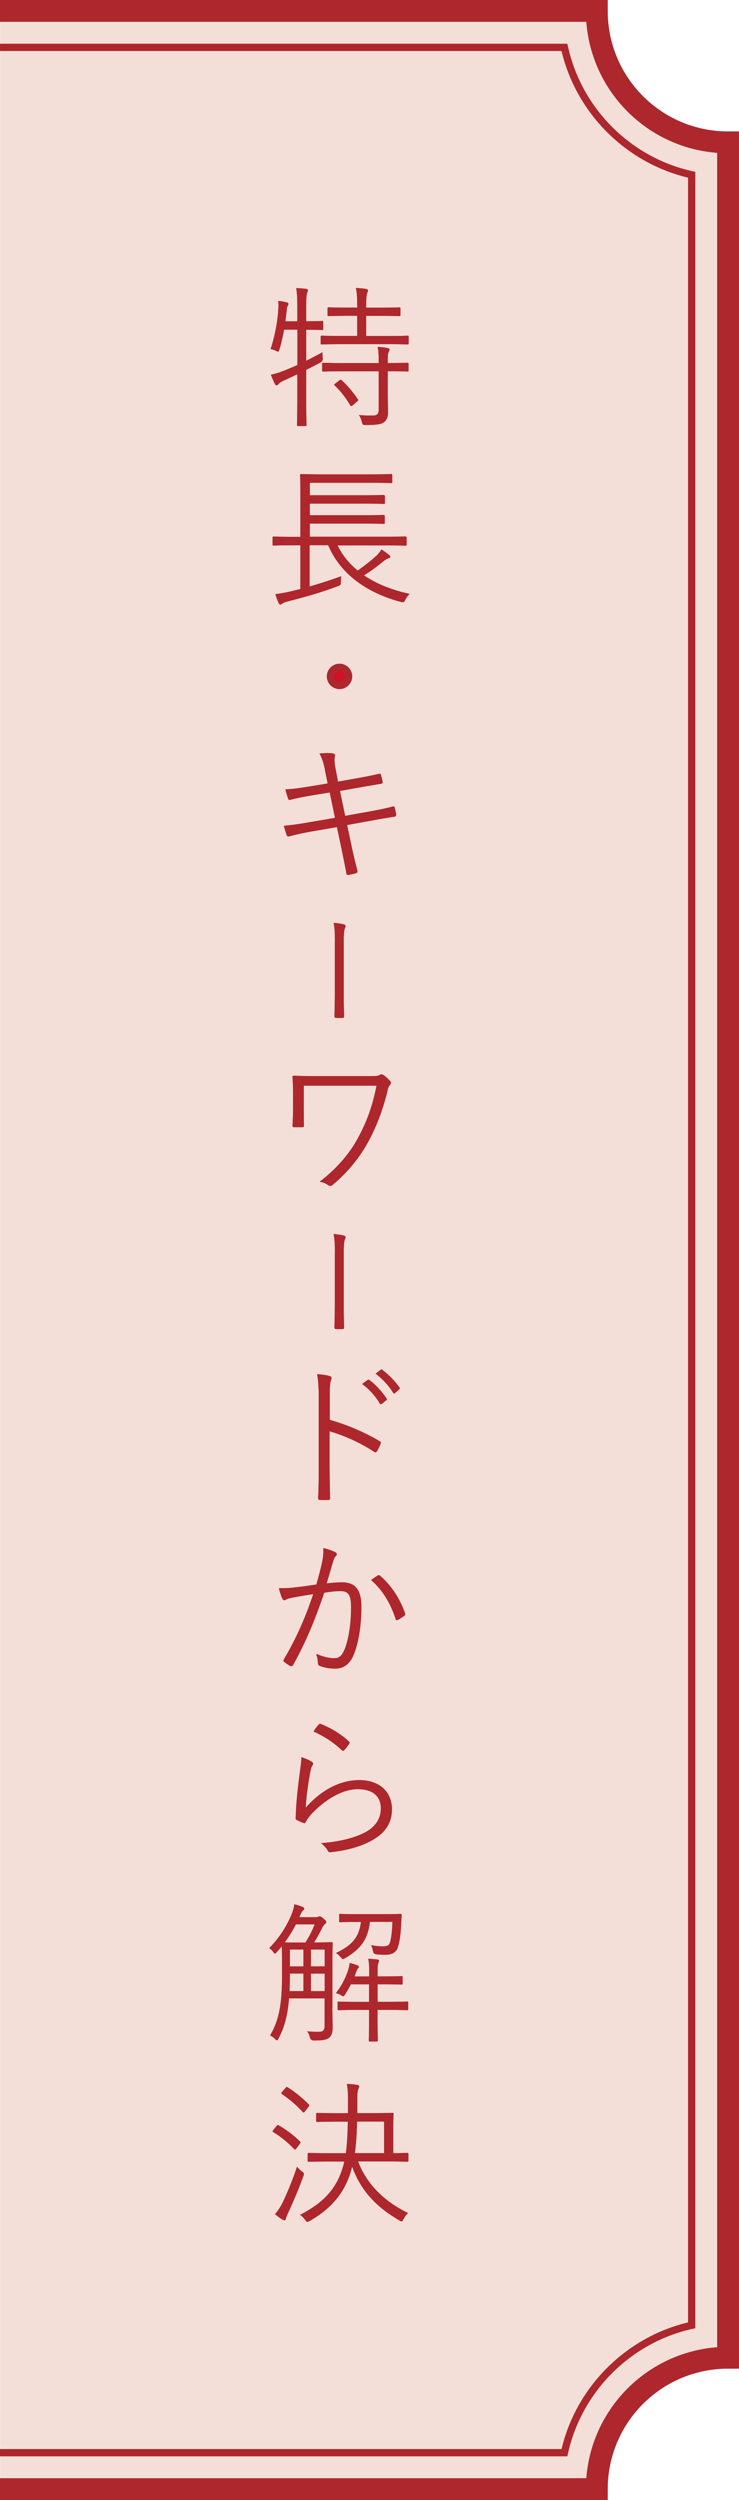 <svg data-name="レイヤー 2" xmlns="http://www.w3.org/2000/svg" viewBox="0 0 101.5 343"><g data-name="追従ボタン"><path d="M81.99 341H.02V1h81.97c0 9.96 8.07 18.03 18.03 18.03v303.94c-9.96 0-18.03 8.07-18.03 18.03Z" style="fill:#f3dfd7"/><path d="M0 1.5h81.97c0 9.96 8.07 18.03 18.03 18.03v303.94c-9.96 0-18.03 8.07-18.03 18.03H0" style="fill:none;stroke:#ad272d;stroke-miterlimit:10;stroke-width:3px"/><path d="M0 336.5h77.52c1.93-8.69 8.79-15.55 17.48-17.48V23.98c-8.69-1.93-15.55-8.79-17.48-17.48H0" style="fill:none;stroke:#ad272d;stroke-miterlimit:10"/><path d="M44.39 45.11c0 .15-.02.17-.19.17-.11 0-.55-.04-2.02-.04h-.13v4.26c.67-.34 1.41-.71 2.25-1.18-.02.25-.02.55.02.82q.04.42-.34.61c-.65.34-1.28.67-1.93.99v3.82c0 2.52.04 3.61.04 3.72 0 .15-.02.17-.19.17h-.94c-.15 0-.17-.02-.17-.17 0-.1.04-1.2.04-3.7v-3.23l-1.85.86c-.44.21-.59.31-.69.44-.08.11-.21.21-.29.21-.11.02-.19-.06-.27-.23-.17-.34-.38-.82-.53-1.22.59-.13 1.11-.27 1.85-.57.61-.25 1.2-.48 1.79-.76v-4.85h-1.83c-.17.92-.38 1.87-.63 2.67-.08.23-.1.34-.21.34-.06 0-.17-.04-.32-.13-.21-.1-.5-.19-.69-.21.61-1.83.94-3.78 1.05-5.25.04-.63.04-1.03 0-1.36.36.02.8.1 1.13.19.19.04.27.13.27.23 0 .08-.04.15-.1.25-.06.13-.11.27-.13.55-.06.48-.1 1.03-.19 1.57h1.64V42.4c0-1.49-.02-2.06-.15-2.88.54.02.92.06 1.34.1.15.02.25.11.25.21s-.04.19-.11.36c-.08.25-.13.76-.13 2.16v1.72h.13c1.47 0 1.91-.04 2.02-.04.17 0 .19.02.19.17v.9Zm11.73 1.97c0 .15-.02.17-.17.17-.11 0-.82-.04-2.9-.04h-5.94c-2.08 0-2.79.04-2.9.04-.15 0-.17-.02-.17-.17v-.88c0-.13.02-.15.17-.15.1 0 .82.04 2.9.04h1.95v-2.77h-1.24c-1.93 0-2.54.04-2.65.04-.17 0-.19-.02-.19-.17v-.86c0-.15.02-.17.19-.17.11 0 .71.04 2.65.04h1.24c0-1.45-.04-2.04-.19-2.69.57.02.99.06 1.39.13.15.02.27.1.27.19 0 .13-.04.21-.1.38-.08.25-.15.67-.15 2h1.85c1.95 0 2.58-.04 2.69-.04.15 0 .17.02.17.17v.86c0 .15-.02.17-.17.17-.1 0-.74-.04-2.69-.04h-1.85v2.77h2.77c2.08 0 2.79-.04 2.9-.04.15 0 .17.02.17.15v.88Zm-.02 3.72c0 .15-.02.17-.17.17-.1 0-.78-.04-2.69-.04v2.9c0 .95.04 1.85.04 2.69 0 .63-.13 1.09-.59 1.43-.36.25-1.01.36-2.46.36-.4 0-.42 0-.53-.42-.08-.36-.23-.71-.42-.95.65.06 1.37.08 2.06.06.42-.02.67-.21.67-.8v-5.27h-4.72c-2.08 0-2.75.04-2.88.04-.15 0-.17-.02-.17-.17v-.86c0-.15.02-.17.17-.17.13 0 .8.04 2.88.04h4.72c0-1.13-.02-1.7-.15-2.21.5.02 1.03.08 1.34.15.17.04.27.13.27.19 0 .15-.08.25-.12.36-.11.21-.13.5-.13 1.47v.04c1.91 0 2.58-.04 2.69-.04.15 0 .17.02.17.17v.86Zm-9.51 1.41c.19-.15.23-.13.34-.04.84.76 1.55 1.66 2.23 2.62.08.13.06.13-.13.29l-.55.48c-.25.21-.29.19-.38.04-.57-.97-1.28-1.91-2.12-2.71-.13-.13-.11-.15.12-.31l.48-.38Zm-.23 22.59c.65 1.36 1.6 2.52 2.79 3.49.97-.67 1.89-1.39 2.67-2.12.23-.23.42-.46.59-.78.46.29.71.48 1.05.76.1.1.15.17.15.25 0 .1-.08.17-.25.21-.19.06-.31.1-.69.4-.82.65-1.66 1.3-2.67 1.93 1.74 1.18 3.86 2.02 6.26 2.54-.19.19-.38.42-.57.78-.21.4-.25.42-.65.31-4.68-1.26-8.27-3.84-9.93-7.77h-2.58v5.67c1.39-.4 2.73-.82 4.35-1.41-.06.27-.06.52-.06.78 0 .42-.04.44-.44.59-2.58.97-4.66 1.51-6.82 2.08-.4.1-.69.23-.8.31-.08.06-.13.13-.23.13-.08 0-.13-.04-.21-.19-.17-.36-.36-.86-.46-1.24.84-.13 1.45-.23 2.25-.42l1.18-.29v-6h-.92c-1.95 0-2.62.04-2.73.04-.15 0-.17-.02-.17-.17v-.9c0-.15.02-.17.17-.17.1 0 .78.04 2.73.04h.92v-6.09c0-1.6-.04-2.25-.04-2.35 0-.15.02-.17.17-.17.08 0 .84.04 2.92.04h6.45c2.1 0 2.79-.04 2.92-.04.15 0 .17.02.17.17v.9c0 .15-.02.17-.17.17-.12 0-.82-.04-2.92-.04h-8.23v1.74h7.35c2.02 0 2.67-.04 2.79-.04.15 0 .17.02.17.17v.86c0 .15-.02.17-.17.17-.12 0-.78-.04-2.79-.04h-7.35v1.62h7.35c2.02 0 2.65-.04 2.77-.04.15 0 .17.02.17.17v.86c0 .15-.02.17-.17.17-.13 0-.76-.04-2.77-.04h-7.35v1.83h10.37c1.97 0 2.62-.04 2.75-.04.15 0 .17.02.17.17v.9c0 .15-.02.17-.17.17-.13 0-.78-.04-2.75-.04H46.4Zm2.01 18c0 .94-.78 1.74-1.74 1.74s-1.74-.8-1.74-1.74.8-1.74 1.74-1.74 1.74.78 1.74 1.74Zm-3.73 12.83c-.19-.94-.4-1.6-.76-2.25.67-.08 1.38-.06 1.76-.02.29.04.38.19.34.38-.06.29-.11.74.08 1.72l.34 1.79 2.44-.44c1.05-.19 2.22-.4 3.23-.65.15-.02.19.02.23.15.08.29.17.61.23.99.02.15-.02.21-.21.23-.99.17-2.22.38-3.19.55l-2.46.44.71 3.42 3.51-.63c1.18-.21 2.16-.42 3.02-.65.19-.04.23 0 .27.15.08.32.15.61.21.92.02.19-.06.29-.21.32-.84.13-1.93.31-3.07.52l-3.46.63.61 2.88c.25 1.22.55 2.39.8 3.38.04.19 0 .27-.17.34-.23.08-.69.19-1.01.23-.21.04-.29-.02-.31-.21-.17-.92-.42-2.18-.67-3.38l-.63-2.96-3.42.59c-1.24.21-2.18.44-3.11.67-.21.06-.31.02-.38-.19-.13-.36-.27-.84-.38-1.24 1.18-.11 2.25-.27 3.57-.5l3.46-.59-.73-3.49-2.46.4c-1.13.19-2.18.4-2.94.61-.19.04-.25 0-.31-.17-.11-.27-.29-.92-.38-1.26 1.09-.06 2.12-.21 3.42-.42l2.39-.4-.38-1.85ZM46 129.2c0-1.13-.02-1.86-.18-2.59.57.05 1.16.13 1.43.22.25.08.25.25.15.45-.13.25-.19.87-.19 1.95v7.06c0 1.02.02 2.03.05 3.07 0 .22-.03.29-.22.29h-.86c-.2-.02-.24-.07-.24-.29.02-1.02.05-2.05.05-3.06v-7.11Zm-4.28 22.7c0 .94 0 1.74.02 2.48 0 .21-.02.27-.25.27h-1.05c-.21 0-.27-.04-.27-.23.04-.76.08-1.51.08-2.52v-1.76c0-.94-.02-1.55-.08-2.39 0-.13.06-.17.21-.17.88.04 1.87.06 3 .06h7.47c.88 0 1.13-.04 1.3-.17.17-.1.29-.08.48.02.27.17.67.55.92.82.17.19.15.38-.04.57-.17.19-.27.59-.36.99-.57 2.25-1.28 4.28-2.46 6.53-1.13 2.18-2.81 4.33-5 6.15-.21.19-.44.19-.61.06-.36-.25-.67-.38-1.18-.48 2.56-1.97 4.3-4.12 5.44-6.34 1.2-2.27 1.89-4.41 2.37-6.84H41.7v2.96ZM46 171.89c0-1.13-.02-1.87-.18-2.59.57.05 1.16.13 1.43.22.25.08.25.25.15.45-.13.25-.19.87-.19 1.95v7.06c0 1.02.02 2.03.05 3.07 0 .22-.03.29-.22.29h-.86c-.2-.02-.24-.07-.24-.29.02-1.02.05-2.05.05-3.06v-7.11Zm-.71 22.92c2.41.69 4.75 1.68 6.84 2.92.17.08.21.19.15.34-.15.38-.34.76-.5 1.03-.13.17-.21.21-.4.08-1.95-1.28-4.2-2.27-6.11-2.81v4.87c0 1.28.04 2.92.06 4.28.02.21-.04.27-.27.27-.32.02-.74.02-1.07 0-.23 0-.29-.06-.29-.29.06-1.34.08-2.98.08-4.26v-9.34c0-1.57-.08-2.65-.23-3.36.73.06 1.36.15 1.74.27.34.08.25.31.15.63-.12.36-.15.99-.15 2.33v3.04Zm5.21-5.48c.08-.06.15-.06.23 0 .84.59 1.76 1.62 2.37 2.54.06.08.04.17-.04.23l-.61.5c-.11.08-.21.06-.27-.04-.61-1.03-1.49-2.02-2.44-2.69l.76-.55Zm1.76-1.39c.08-.06.15-.08.23-.02.84.65 1.79 1.57 2.39 2.46.06.1.04.17-.06.25l-.57.5c-.08.08-.17.08-.25-.04-.52-.86-1.43-1.89-2.41-2.62l.67-.52Zm-8.04 26.46c.17-.73.21-1.26.19-2.02.65.17 1.09.31 1.64.57.23.1.29.36.08.55-.17.17-.25.34-.36.69-.31 1.03-.59 2.02-.9 3.04.67-.08 1.53-.15 2.04-.15 1.83 0 2.73.92 2.73 3.38 0 2.77-.46 5.27-1.15 6.78-.53 1.15-1.37 1.66-2.39 1.66-.86 0-1.62-.15-2.14-.38-.17-.06-.25-.17-.25-.36-.02-.36-.06-.82-.25-1.26.92.4 1.7.59 2.44.59.61 0 1.01-.21 1.41-1.09.53-1.2.95-3.32.95-5.9 0-1.64-.31-2.23-1.45-2.23-.65 0-1.53.1-2.27.23-1.22 3.63-2.58 6.91-4.28 9.93-.08.15-.21.17-.36.1-.21-.1-.61-.38-.84-.57-.13-.1-.1-.21-.04-.34 1.76-2.96 3-5.86 4.03-8.94-.86.13-1.72.27-2.77.46-.38.06-.76.17-.92.27-.23.15-.42.15-.55-.1-.17-.36-.34-.84-.48-1.43.76.02 1.58-.02 2.18-.1 1.16-.13 1.97-.25 2.96-.4.27-.99.5-1.83.78-3Zm7.7 1.73c.13-.04.21-.02.31.08 1.47 1.26 2.69 3.09 3.38 5.08.04.15.06.25-.06.36-.21.19-.61.44-.86.57-.17.1-.31.08-.36-.13-.71-2.14-1.76-3.93-3.36-5.31.29-.23.63-.46.95-.65Zm-9.13 25.56c.25.15.27.34.12.52-.15.21-.23.55-.31.99-.27 1.43-.55 3.4-.61 4.81 2.21-2.5 4.81-3.78 7.33-3.78 2.86 0 4.51 1.64 4.51 4.01 0 2.12-1.18 3.49-3.15 4.47-1.64.82-3.49 1.2-5.1 1.39-.34.04-.44.04-.55-.19-.23-.38-.53-.73-.95-1.03 2.14-.17 4.05-.55 5.71-1.3 1.64-.76 2.52-1.93 2.52-3.46s-.94-2.65-3.17-2.65c-1.99 0-4.28 1.26-6.24 3.28-.48.5-.69.82-.92 1.24-.1.17-.17.17-.34.1-.29-.1-.61-.25-.86-.38-.13-.06-.17-.1-.17-.29.06-2.35.34-4.54.61-6.59.08-.61.17-1.15.17-1.74.53.17 1.09.42 1.39.61Zm1.01-5.1c.08-.08.15-.13.29-.06 1.39.57 2.62 1.28 3.84 2.39.13.1.13.15.04.29-.17.27-.44.63-.69.9-.1.13-.21.13-.34 0a13.636 13.636 0 0 0-3.88-2.56c.25-.4.52-.76.74-.97Zm1.85 38.82c0 .94.04 1.89.04 2.77 0 .63-.12 1.09-.5 1.41-.34.25-.84.36-2.08.36q-.42 0-.53-.42c-.08-.31-.19-.59-.38-.84.63.06 1.24.08 1.74.06.4-.02.65-.21.65-.8v-3.78H39.7c-.19 2.37-.63 3.97-1.45 5.5-.08.17-.15.25-.21.25s-.15-.04-.23-.15c-.25-.25-.5-.42-.71-.52 1.28-2.14 1.64-4.45 1.64-8.23v-1.91c0-1.07-.02-1.72-.02-2.1l-.69.8c-.13.13-.19.21-.25.21-.08 0-.15-.08-.27-.25-.15-.19-.32-.36-.53-.5 1.45-1.45 2.46-3.13 3.07-4.62.21-.52.34-.97.38-1.39.42.1.82.23 1.13.36.15.06.23.13.23.23 0 .13-.06.19-.17.27-.13.1-.27.34-.5.92h2.25c.19 0 .27-.02.38-.06.04-.02.1-.06.19-.06s.21.06.48.29c.32.25.4.4.4.48 0 .1-.04.17-.19.29-.13.1-.25.27-.36.5-.36.71-.71 1.36-1.13 2.02h.23c1.55 0 2.04-.04 2.16-.04.15 0 .17.02.17.17 0 .13-.04.84-.04 2.48v6.3Zm-5-11.4c-.44.84-.94 1.66-1.55 2.48.27 0 .82.02 1.93.02h.92c.57-.9.94-1.66 1.28-2.5h-2.58Zm1.03 6.76h-1.87v.36c0 .76-.02 1.43-.04 2.06h1.91v-2.41Zm0-3.3h-1.87v2.31h1.87v-2.31Zm2.92 0h-1.89v2.31h1.89v-2.31Zm0 3.3h-1.89v2.41h1.89v-2.41Zm7.91-8.15c1.76 0 2.35-.04 2.48-.04.15 0 .19.04.19.19-.04.31-.04.63-.06.94-.08 1.57-.19 2.65-.5 3.53-.25.69-.9.94-1.62.94-.4 0-.8 0-1.3-.06q-.38-.04-.44-.4c-.06-.34-.15-.61-.27-.86.63.13 1.11.17 1.62.17.57 0 .86-.13.99-.55.19-.71.27-1.68.32-2.81h-3.11c-.27 2.39-1.26 3.72-3.4 4.98-.15.08-.23.13-.29.13-.08 0-.15-.08-.29-.25a3.02 3.02 0 0 0-.67-.59c2.25-1.05 3.19-2.18 3.44-4.26h-.38c-1.76 0-2.33.04-2.44.04-.15 0-.17-.02-.17-.17v-.8c0-.15.02-.17.17-.17.1 0 .67.04 2.44.04h3.32Zm3.55 12.98c0 .17-.02.19-.15.19-.1 0-.74-.04-2.65-.04h-1.41v1.47c0 1.81.04 2.58.04 2.69 0 .15-.02.17-.17.17h-.9c-.15 0-.17-.02-.17-.17 0-.1.04-.88.04-2.69v-1.47h-1.51c-1.91 0-2.54.04-2.65.04-.15 0-.17-.02-.17-.19v-.82c0-.15.02-.17.17-.17.11 0 .73.04 2.65.04h1.51v-2.41h-2.5c-.23.44-.48.9-.78 1.36-.13.19-.19.27-.27.27s-.17-.04-.32-.15c-.21-.13-.46-.21-.69-.27.82-1.05 1.26-1.97 1.62-2.96.17-.5.23-.84.27-1.18.4.1.69.19 1.01.31.17.06.25.13.25.23s-.06.15-.12.21c-.11.1-.17.23-.27.55l-.21.55h2.02v-.9c0-.48 0-.9-.13-1.53.5.02.9.06 1.28.1.12.02.21.06.21.17s-.06.21-.1.31c-.06.19-.1.48-.1.94v.9h.71c1.87 0 2.46-.04 2.56-.04.15 0 .17.02.17.17v.82c0 .15-.02.17-.17.17-.11 0-.69-.04-2.56-.04h-.71v2.41h1.41c1.91 0 2.54-.04 2.65-.04.13 0 .15.02.15.17v.82Zm-18.08 16.08c.13-.15.17-.17.31-.08.97.55 2 1.32 2.92 2.2.1.1.08.15-.06.36l-.44.59c-.15.19-.19.21-.34.06-.94-.97-1.83-1.68-2.83-2.29-.15-.08-.12-.13.04-.34l.4-.5Zm1.66 11.76c-.21.44-.34.76-.38.92-.04.15-.11.25-.21.25-.08 0-.19-.04-.31-.13-.36-.23-.63-.42-.97-.71.42-.5.74-.97 1.11-1.72.46-.99 1.18-2.58 1.91-4.79.17.21.38.42.65.63.34.25.34.27.21.65a62.46 62.46 0 0 1-2.02 4.89Zm-.44-16.96c.15-.17.19-.19.32-.1.96.59 2.06 1.49 2.88 2.33.13.13.1.17-.04.36l-.46.59c-.17.21-.21.21-.32.1-.82-.9-1.8-1.74-2.83-2.44-.15-.1-.15-.15.02-.34l.44-.5Zm16.88 9.93c0 .15-.02.17-.17.17-.13 0-.84-.04-2.96-.04h-3.78c1.11 3.02 3.57 5.5 6.87 7.08-.23.19-.44.48-.63.84-.13.21-.17.31-.27.31-.06 0-.17-.06-.34-.17-3.04-1.76-5.23-3.99-6.45-7.37-.65 2.83-2.27 5.46-5.82 7.47-.15.08-.25.13-.32.13-.1 0-.17-.1-.32-.29-.21-.29-.44-.5-.69-.67 3.46-1.78 5.12-3.78 5.96-6.8l.13-.52H45.4c-2.14 0-2.86.04-2.98.04-.15 0-.17-.02-.17-.17v-.86c0-.17.02-.19.17-.19.13 0 .84.04 2.98.04h2.1c.17-1.22.23-2.65.27-4.33H46.3c-1.97 0-2.62.04-2.71.04-.15 0-.17-.02-.17-.17v-.9c0-.15.02-.17.17-.17.08 0 .73.04 2.71.04h1.49v-1.66c0-1.24-.04-1.7-.15-2.35.46.02.96.06 1.38.13.19.04.27.13.27.21 0 .15-.06.25-.13.42-.08.21-.13.57-.13 1.47v1.78h2.04c1.97 0 2.67-.04 2.77-.04.15 0 .17.02.17.17 0 .1-.04.59-.04 1.83v3.53c1.3 0 1.81-.04 1.91-.04.15 0 .17.02.17.19v.86Zm-3.32-5.34h-3.72c-.04 1.74-.12 3.04-.31 4.33h4.03v-4.33Z" style="fill:#d01126"/><path d="M48.88 39.52c.15.65.19 1.24.19 2.69h-1.24c-1.93 0-2.54-.04-2.65-.04-.17 0-.19.02-.19.17v.86c0 .15.02.17.19.17.11 0 .71-.04 2.65-.04h1.24v2.77h-1.95c-2.08 0-2.79-.04-2.9-.04-.15 0-.17.02-.17.15v.88c0 .15.02.17.17.17.1 0 .82-.04 2.9-.04h5.94c2.08 0 2.79.04 2.9.04.15 0 .17-.02.17-.17v-.88c0-.13-.02-.15-.17-.15-.11 0-.82.04-2.9.04h-2.77v-2.77h1.85c1.95 0 2.58.04 2.69.04.15 0 .17-.02.17-.17v-.86c0-.15-.02-.17-.17-.17-.1 0-.74.04-2.69.04h-1.85c0-1.32.06-1.74.15-2 .06-.17.1-.25.1-.38 0-.08-.13-.17-.27-.19-.4-.06-.82-.11-1.39-.13Zm-8.19 0c.12.82.15 1.39.15 2.88v1.68H39.2c.08-.55.13-1.09.19-1.57.02-.27.06-.42.13-.55.06-.11.1-.17.1-.25 0-.11-.08-.19-.27-.23-.34-.08-.78-.17-1.13-.19.04.34.04.73 0 1.36-.1 1.47-.44 3.42-1.05 5.25.19.02.48.11.69.21.15.08.25.13.32.13.1 0 .12-.1.21-.34.25-.8.46-1.74.63-2.67h1.83v4.85c-.59.27-1.18.5-1.79.76-.73.29-1.26.44-1.85.57.15.4.36.88.53 1.22.08.15.15.23.24.23h.03c.08 0 .21-.1.29-.21.11-.13.25-.23.69-.44l1.85-.86v3.23c0 2.5-.04 3.59-.04 3.7 0 .15.02.17.17.17h.94c.17 0 .19-.02.19-.17 0-.1-.04-1.2-.04-3.72v-3.82c.65-.32 1.28-.65 1.93-.99q.38-.19.34-.61a3.78 3.78 0 0 1-.02-.82c-.84.46-1.58.84-2.25 1.18v-4.26h.13c1.47 0 1.91.04 2.02.04.17 0 .19-.02.19-.17v-.9c0-.15-.02-.17-.19-.17-.11 0-.55.04-2.02.04h-.13v-1.72c0-1.41.04-1.91.13-2.16.06-.17.11-.25.11-.36s-.11-.19-.25-.21c-.42-.04-.8-.08-1.34-.1Zm11.19 8.09c.13.5.15 1.07.15 2.21h-4.72c-2.08 0-2.75-.04-2.88-.04-.15 0-.17.02-.17.17v.86c0 .15.02.17.17.17.13 0 .8-.04 2.88-.04h4.72v5.27c0 .59-.25.78-.67.8h-.52c-.52 0-1.05-.02-1.54-.07.19.23.34.59.42.95.11.42.13.42.53.42 1.45 0 2.1-.11 2.46-.36.46-.34.59-.8.59-1.43 0-.84-.04-1.74-.04-2.69v-2.9c1.91 0 2.58.04 2.69.04.15 0 .17-.02.17-.17v-.86c0-.15-.02-.17-.17-.17-.1 0-.78.04-2.69.04v-.04c0-.97.02-1.26.13-1.47.04-.11.12-.21.12-.36 0-.06-.1-.15-.27-.19-.32-.06-.84-.13-1.34-.15ZM46.8 52.1s-.11.03-.21.11l-.48.38c-.23.17-.25.19-.12.31.84.8 1.55 1.74 2.12 2.71.04.07.07.11.12.11.05 0 .13-.05.26-.15l.55-.48c.19-.17.21-.17.13-.29-.67-.97-1.39-1.87-2.23-2.62-.05-.04-.09-.07-.13-.07Zm6.87 12.94c-.12 0-.82.04-2.92.04H44.3c-2.08 0-2.83-.04-2.92-.04-.15 0-.17.02-.17.17 0 .1.04.76.04 2.35v6.09h-.92c-1.95 0-2.62-.04-2.73-.04-.15 0-.17.02-.17.17v.9c0 .15.02.17.17.17.1 0 .78-.04 2.73-.04h.92v6l-1.18.29c-.8.19-1.41.29-2.25.42.1.38.29.88.46 1.24.08.15.13.19.21.19.1 0 .15-.06.23-.13.11-.08.4-.21.8-.31 2.16-.57 4.24-1.11 6.82-2.08.4-.15.44-.17.44-.59 0-.25 0-.5.06-.78-1.62.59-2.96 1.01-4.35 1.41V74.8h2.58c1.66 3.93 5.25 6.51 9.93 7.77.13.03.22.05.29.05.15 0 .22-.1.36-.37.19-.36.38-.59.57-.78-2.39-.52-4.51-1.36-6.26-2.54 1.01-.63 1.85-1.28 2.67-1.93.38-.29.5-.34.69-.4.17-.04.25-.1.25-.21 0-.08-.04-.15-.15-.25-.34-.27-.59-.46-1.05-.76-.17.31-.36.55-.59.78-.78.73-1.7 1.45-2.67 2.12-1.2-.97-2.14-2.12-2.79-3.49h6.53c1.97 0 2.62.04 2.75.04.15 0 .17-.02.17-.17v-.9c0-.15-.02-.17-.17-.17-.13 0-.78.04-2.75.04H42.48V71.8h7.35c2.02 0 2.65.04 2.77.04.15 0 .17-.02.17-.17v-.86c0-.15-.02-.17-.17-.17-.13 0-.76.04-2.77.04h-7.35v-1.62h7.35c2.02 0 2.67.04 2.79.04.15 0 .17-.02.17-.17v-.86c0-.15-.02-.17-.17-.17-.12 0-.78.04-2.79.04h-7.35V66.2h8.23c2.1 0 2.79.04 2.92.04.15 0 .17-.02.17-.17v-.9c0-.15-.02-.17-.17-.17Zm-7.04 27.02c.42 0 .74.33.74.74s-.34.74-.74.74-.74-.35-.74-.74.34-.74.74-.74m0-1c-.95 0-1.74.78-1.74 1.74s.8 1.74 1.74 1.74 1.74-.8 1.74-1.74-.78-1.74-1.74-1.74Zm-1.75 12.26c-.31 0-.66.02-1 .06.36.65.57 1.3.76 2.25l.38 1.85-2.39.4c-1.3.21-2.33.36-3.42.42.08.34.27.99.38 1.26.05.13.1.18.2.18.03 0 .07 0 .11-.02.76-.21 1.81-.42 2.94-.61l2.46-.4.73 3.49-3.46.59c-1.32.23-2.39.4-3.57.5.11.4.25.88.38 1.24.05.15.11.22.23.22.04 0 .09 0 .15-.03.92-.23 1.87-.46 3.11-.67l3.42-.59.63 2.96c.25 1.2.5 2.46.67 3.38.02.15.07.22.21.22.03 0 .07 0 .11-.01.31-.04.78-.15 1.01-.23.17-.06.21-.15.17-.34-.25-.99-.55-2.16-.8-3.38l-.61-2.88 3.46-.63c1.13-.21 2.23-.4 3.07-.52.15-.02.23-.13.21-.32-.06-.31-.13-.61-.21-.92-.03-.11-.06-.16-.16-.16-.03 0-.07 0-.11.02-.86.23-1.85.44-3.02.65l-3.51.63-.71-3.42 2.46-.44c.97-.17 2.21-.38 3.19-.55.19-.02.23-.08.21-.23-.06-.38-.15-.69-.23-.99-.04-.1-.07-.15-.17-.15h-.06c-1.01.25-2.18.46-3.23.65l-2.44.44-.34-1.79c-.19-.99-.15-1.43-.08-1.72.04-.19-.04-.34-.34-.38-.19-.02-.46-.04-.77-.04Zm.93 23.29c.17.72.18 1.46.18 2.59v7.11c0 1.01-.03 2.03-.05 3.06 0 .22.03.27.24.29h.86c.19 0 .22-.07.22-.29-.03-1.04-.05-2.05-.05-3.07v-7.06c0-1.08.05-1.7.19-1.95.1-.2.1-.37-.15-.45-.27-.08-.86-.17-1.43-.22Zm6.56 20.79c-.07 0-.14.02-.21.07-.17.13-.42.17-1.3.17h-7.47c-1.13 0-2.12-.02-3-.06-.15 0-.21.04-.21.17.06.84.08 1.45.08 2.39v1.76c0 1.01-.04 1.76-.08 2.52 0 .19.06.23.27.23h1.05c.23 0 .25-.06.25-.27-.02-.73-.02-1.53-.02-2.48v-2.96h10.01c-.48 2.44-1.18 4.58-2.37 6.84-1.13 2.23-2.88 4.37-5.44 6.34.5.1.82.23 1.18.48.08.06.16.09.26.09.11 0 .24-.05.35-.15 2.18-1.83 3.86-3.97 5-6.15 1.18-2.25 1.89-4.28 2.46-6.53.08-.4.19-.8.36-.99.19-.19.21-.38.04-.57-.25-.27-.65-.65-.92-.82a.538.538 0 0 0-.27-.09Zm-6.56 21.9c.17.72.18 1.46.18 2.59V179c0 1.01-.03 2.03-.05 3.06 0 .22.03.27.24.29h.86c.19 0 .22-.07.22-.29-.03-1.04-.05-2.05-.05-3.07v-7.06c0-1.08.05-1.7.19-1.95.1-.2.1-.37-.15-.45-.27-.08-.86-.17-1.43-.22Zm6.58 18.58s-.08.02-.13.06l-.67.52c.99.73 1.89 1.76 2.41 2.62.05.07.09.1.14.1.04 0 .08-.02.11-.06l.57-.5c.1-.08.13-.15.06-.25-.61-.88-1.55-1.81-2.39-2.46-.04-.03-.07-.04-.1-.04Zm-8.84.65c.15.71.23 1.78.23 3.36v9.34c0 1.28-.02 2.92-.08 4.26 0 .23.06.29.29.29.17.01.36.02.54.02s.37 0 .53-.02c.23 0 .29-.06.27-.27-.02-1.36-.06-3-.06-4.28v-4.87c1.91.55 4.16 1.53 6.11 2.81.07.05.13.07.18.07.08 0 .14-.06.22-.16.17-.27.36-.65.5-1.03.06-.15.02-.25-.15-.34-2.1-1.24-4.43-2.23-6.84-2.92v-3.04c0-1.34.02-1.97.15-2.33.11-.31.19-.55-.15-.63-.38-.13-1.01-.21-1.74-.27Zm7.06.75s-.07.02-.12.05l-.76.55c.95.67 1.83 1.66 2.44 2.69.04.06.09.09.14.09.04 0 .08-.02.13-.05l.61-.5c.08-.06.1-.15.04-.23-.61-.92-1.53-1.95-2.37-2.54a.208.208 0 0 0-.12-.05Zm-6.2 23.11c.02.76-.02 1.28-.19 2.02-.27 1.18-.5 2.02-.78 3-.99.15-1.81.27-2.96.4-.5.07-1.15.11-1.79.11h-.39c.15.59.32 1.07.48 1.43.07.14.16.2.27.2.08 0 .17-.04.27-.1.17-.1.55-.21.92-.27 1.05-.19 1.91-.34 2.77-.46-1.03 3.09-2.27 5.98-4.03 8.94-.06.13-.08.23.04.34.23.19.63.46.84.57.05.02.1.03.14.03.08 0 .16-.04.21-.14 1.7-3.02 3.07-6.3 4.28-9.93.74-.13 1.62-.23 2.27-.23 1.13 0 1.45.59 1.45 2.23 0 2.58-.42 4.7-.95 5.9-.4.88-.8 1.09-1.41 1.09-.73 0-1.51-.19-2.44-.59.19.44.23.9.25 1.26 0 .19.08.29.25.36.53.23 1.28.38 2.14.38 1.03 0 1.87-.5 2.39-1.66.69-1.51 1.15-4.01 1.15-6.78 0-2.46-.9-3.38-2.73-3.38-.5 0-1.37.06-2.04.15.31-1.03.59-2.02.9-3.04.11-.36.19-.52.36-.69.21-.19.15-.44-.08-.55-.55-.25-.99-.4-1.64-.57Zm7.62 3.72s-.07 0-.11.02c-.31.19-.65.42-.95.65 1.6 1.39 2.65 3.17 3.36 5.31.03.13.09.19.18.19.05 0 .11-.02.18-.06.25-.13.65-.38.86-.57.12-.1.1-.21.06-.36-.69-1.99-1.91-3.82-3.38-5.08-.07-.07-.13-.1-.21-.1Zm-8.06 20.39c-.07 0-.11.04-.17.09-.21.21-.48.57-.74.97 1.51.67 2.79 1.53 3.88 2.56.06.06.12.09.18.09s.11-.03.16-.09c.25-.27.53-.63.69-.9.08-.15.08-.19-.04-.29-1.22-1.11-2.46-1.83-3.84-2.39a.346.346 0 0 0-.12-.03Zm-2.57 4.58c0 .59-.08 1.13-.17 1.74-.27 2.06-.54 4.24-.61 6.59 0 .19.04.23.17.29.25.13.57.27.86.38.06.02.11.04.15.04.07 0 .12-.04.18-.14.23-.42.44-.73.92-1.24 1.95-2.02 4.24-3.28 6.24-3.28 2.23 0 3.17 1.15 3.17 2.65s-.88 2.71-2.52 3.46c-1.66.76-3.57 1.13-5.71 1.3.42.29.71.65.95 1.03.07.16.15.21.3.21.07 0 .15 0 .25-.02 1.62-.19 3.46-.57 5.1-1.39 1.97-.99 3.15-2.35 3.15-4.47 0-2.37-1.66-4.01-4.51-4.01-2.52 0-5.12 1.28-7.33 3.78.06-1.41.34-3.38.61-4.81.08-.44.17-.78.31-.99.15-.19.13-.38-.12-.52-.29-.19-.86-.44-1.39-.61Zm-.98 20.18c-.04.42-.17.86-.38 1.39-.61 1.49-1.62 3.17-3.07 4.62.21.15.38.31.53.5.12.17.19.25.27.25.06 0 .13-.08.25-.21l.69-.8c0 .38.02 1.03.02 2.1v1.91c0 3.78-.36 6.09-1.64 8.23.21.1.46.27.71.52.08.1.17.15.23.15s.13-.08.21-.25c.82-1.53 1.26-3.13 1.45-5.5h4.89v3.78c0 .59-.25.78-.65.8h-.4c-.41 0-.87-.02-1.35-.07.19.25.29.52.38.84q.11.42.53.42c1.24 0 1.74-.1 2.08-.36.38-.31.5-.78.5-1.41 0-.88-.04-1.83-.04-2.77v-6.3c0-1.64.04-2.35.04-2.48 0-.15-.02-.17-.17-.17-.12 0-.61.04-2.16.04h-.23c.42-.65.78-1.3 1.13-2.02.11-.23.23-.4.36-.5.15-.13.19-.19.19-.29 0-.08-.08-.23-.4-.48-.27-.23-.4-.29-.48-.29s-.15.04-.19.06c-.1.04-.19.06-.38.06h-2.25c.23-.59.38-.82.5-.92.1-.08.17-.15.17-.27 0-.1-.08-.17-.23-.23-.32-.13-.71-.25-1.13-.36Zm2.81 2.75c-.34.84-.71 1.6-1.28 2.5h-.92c-1.11 0-1.66-.02-1.93-.02.61-.82 1.11-1.64 1.55-2.48h2.58Zm-.52 5.77v-2.31h1.89v2.31h-1.89Zm-2.9 0v-2.31h1.87v2.31h-1.87Zm2.9 3.4v-2.41h1.89v2.41h-1.89Zm-2.94 0c.02-.63.04-1.3.04-2.06v-.36h1.87v2.41h-1.91Zm15.22-10.6c-.13 0-.71.04-2.48.04h-3.32c-1.76 0-2.33-.04-2.44-.04-.15 0-.17.02-.17.17v.8c0 .15.02.17.17.17.1 0 .67-.04 2.44-.04h.38c-.25 2.08-1.2 3.21-3.44 4.26.23.15.46.34.67.59.15.17.21.25.29.25.06 0 .15-.04.29-.13 2.14-1.26 3.13-2.58 3.4-4.98h3.11c-.04 1.13-.13 2.1-.32 2.81-.12.42-.42.55-.99.55-.5 0-.99-.04-1.62-.17.13.25.21.52.27.86q.06.36.44.4c.5.06.9.06 1.3.06.71 0 1.37-.25 1.62-.94.31-.88.42-1.95.5-3.53.02-.31.02-.63.06-.94 0-.15-.04-.19-.19-.19Zm-4.41 6.15c.13.63.13 1.05.13 1.53v.9h-2.02l.21-.55c.11-.31.17-.44.27-.55.06-.06.12-.1.12-.21s-.08-.17-.25-.23c-.31-.13-.61-.21-1.01-.31-.04.34-.1.67-.27 1.18-.36.99-.8 1.91-1.62 2.96.23.06.48.15.69.27.15.1.23.15.32.15s.15-.08.27-.27c.29-.46.55-.92.78-1.36h2.5v2.41h-1.51c-1.91 0-2.54-.04-2.65-.04-.15 0-.17.02-.17.17v.82c0 .17.02.19.17.19.11 0 .73-.04 2.65-.04h1.51v1.47c0 1.81-.04 2.58-.04 2.69 0 .15.02.17.17.17h.9c.15 0 .17-.02.17-.17 0-.1-.04-.88-.04-2.69v-1.47h1.41c1.91 0 2.54.04 2.65.04.13 0 .15-.02.15-.19v-.82c0-.15-.02-.17-.15-.17-.1 0-.74.04-2.65.04h-1.41v-2.41h.71c1.87 0 2.46.04 2.56.04.15 0 .17-.02.17-.17v-.82c0-.15-.02-.17-.17-.17-.11 0-.69.04-2.56.04h-.71v-.9c0-.46.04-.76.1-.94.04-.1.1-.21.1-.31s-.08-.15-.21-.17c-.38-.04-.78-.08-1.28-.1Zm-2.92 17.18c.1.65.15 1.11.15 2.35v1.66h-1.49c-1.97 0-2.62-.04-2.71-.04-.15 0-.17.02-.17.17v.9c0 .15.02.17.17.17.08 0 .73-.04 2.71-.04h1.47c-.04 1.68-.1 3.11-.27 4.33h-2.1c-2.14 0-2.86-.04-2.98-.04-.15 0-.17.02-.17.19v.86c0 .15.02.17.17.17.13 0 .84-.04 2.98-.04h1.89l-.13.52c-.84 3.02-2.5 5.02-5.96 6.8.25.17.48.38.69.67.15.19.21.29.32.29.06 0 .17-.04.32-.13 3.55-2.02 5.16-4.64 5.82-7.47 1.22 3.38 3.4 5.61 6.45 7.37.17.1.27.17.34.17.1 0 .15-.1.27-.31.19-.36.4-.65.63-.84-3.3-1.57-5.75-4.05-6.87-7.08h3.78c2.12 0 2.83.04 2.96.04.15 0 .17-.02.17-.17v-.86c0-.17-.02-.19-.17-.19-.1 0-.61.04-1.91.04v-3.53c0-1.24.04-1.72.04-1.83 0-.15-.02-.17-.17-.17-.11 0-.8.04-2.77.04h-2.04v-1.78c0-.9.04-1.26.13-1.47.06-.17.13-.27.13-.42 0-.08-.08-.17-.27-.21-.42-.06-.92-.1-1.38-.13Zm1.07 9.49c.19-1.28.27-2.58.31-4.33h3.72v4.33h-4.03Zm-9.33-9.08c-.06 0-.11.05-.2.15l-.44.5c-.17.19-.17.23-.02.34 1.03.69 2.02 1.53 2.83 2.44.04.04.08.07.11.07.05 0 .11-.05.2-.17l.46-.59c.15-.19.17-.23.04-.36-.82-.84-1.91-1.74-2.88-2.33-.05-.03-.08-.05-.12-.05Zm-1.24 5.23c-.06 0-.1.04-.18.13l-.4.5c-.17.21-.19.25-.04.34 1.01.61 1.89 1.32 2.83 2.29.06.06.11.1.15.1.05 0 .1-.05.19-.16l.44-.59c.15-.21.17-.25.06-.36-.92-.88-1.95-1.66-2.92-2.2-.06-.03-.1-.05-.13-.05Zm2.64 5.72c-.74 2.2-1.45 3.8-1.91 4.79-.38.76-.69 1.22-1.11 1.72.34.29.61.48.97.71.13.08.23.13.31.13.11 0 .17-.1.21-.25.04-.17.17-.48.38-.92.67-1.47 1.39-3.15 2.02-4.89.13-.38.13-.4-.21-.65-.27-.21-.48-.42-.65-.63Z" style="fill:#ad272d"/></g></svg>